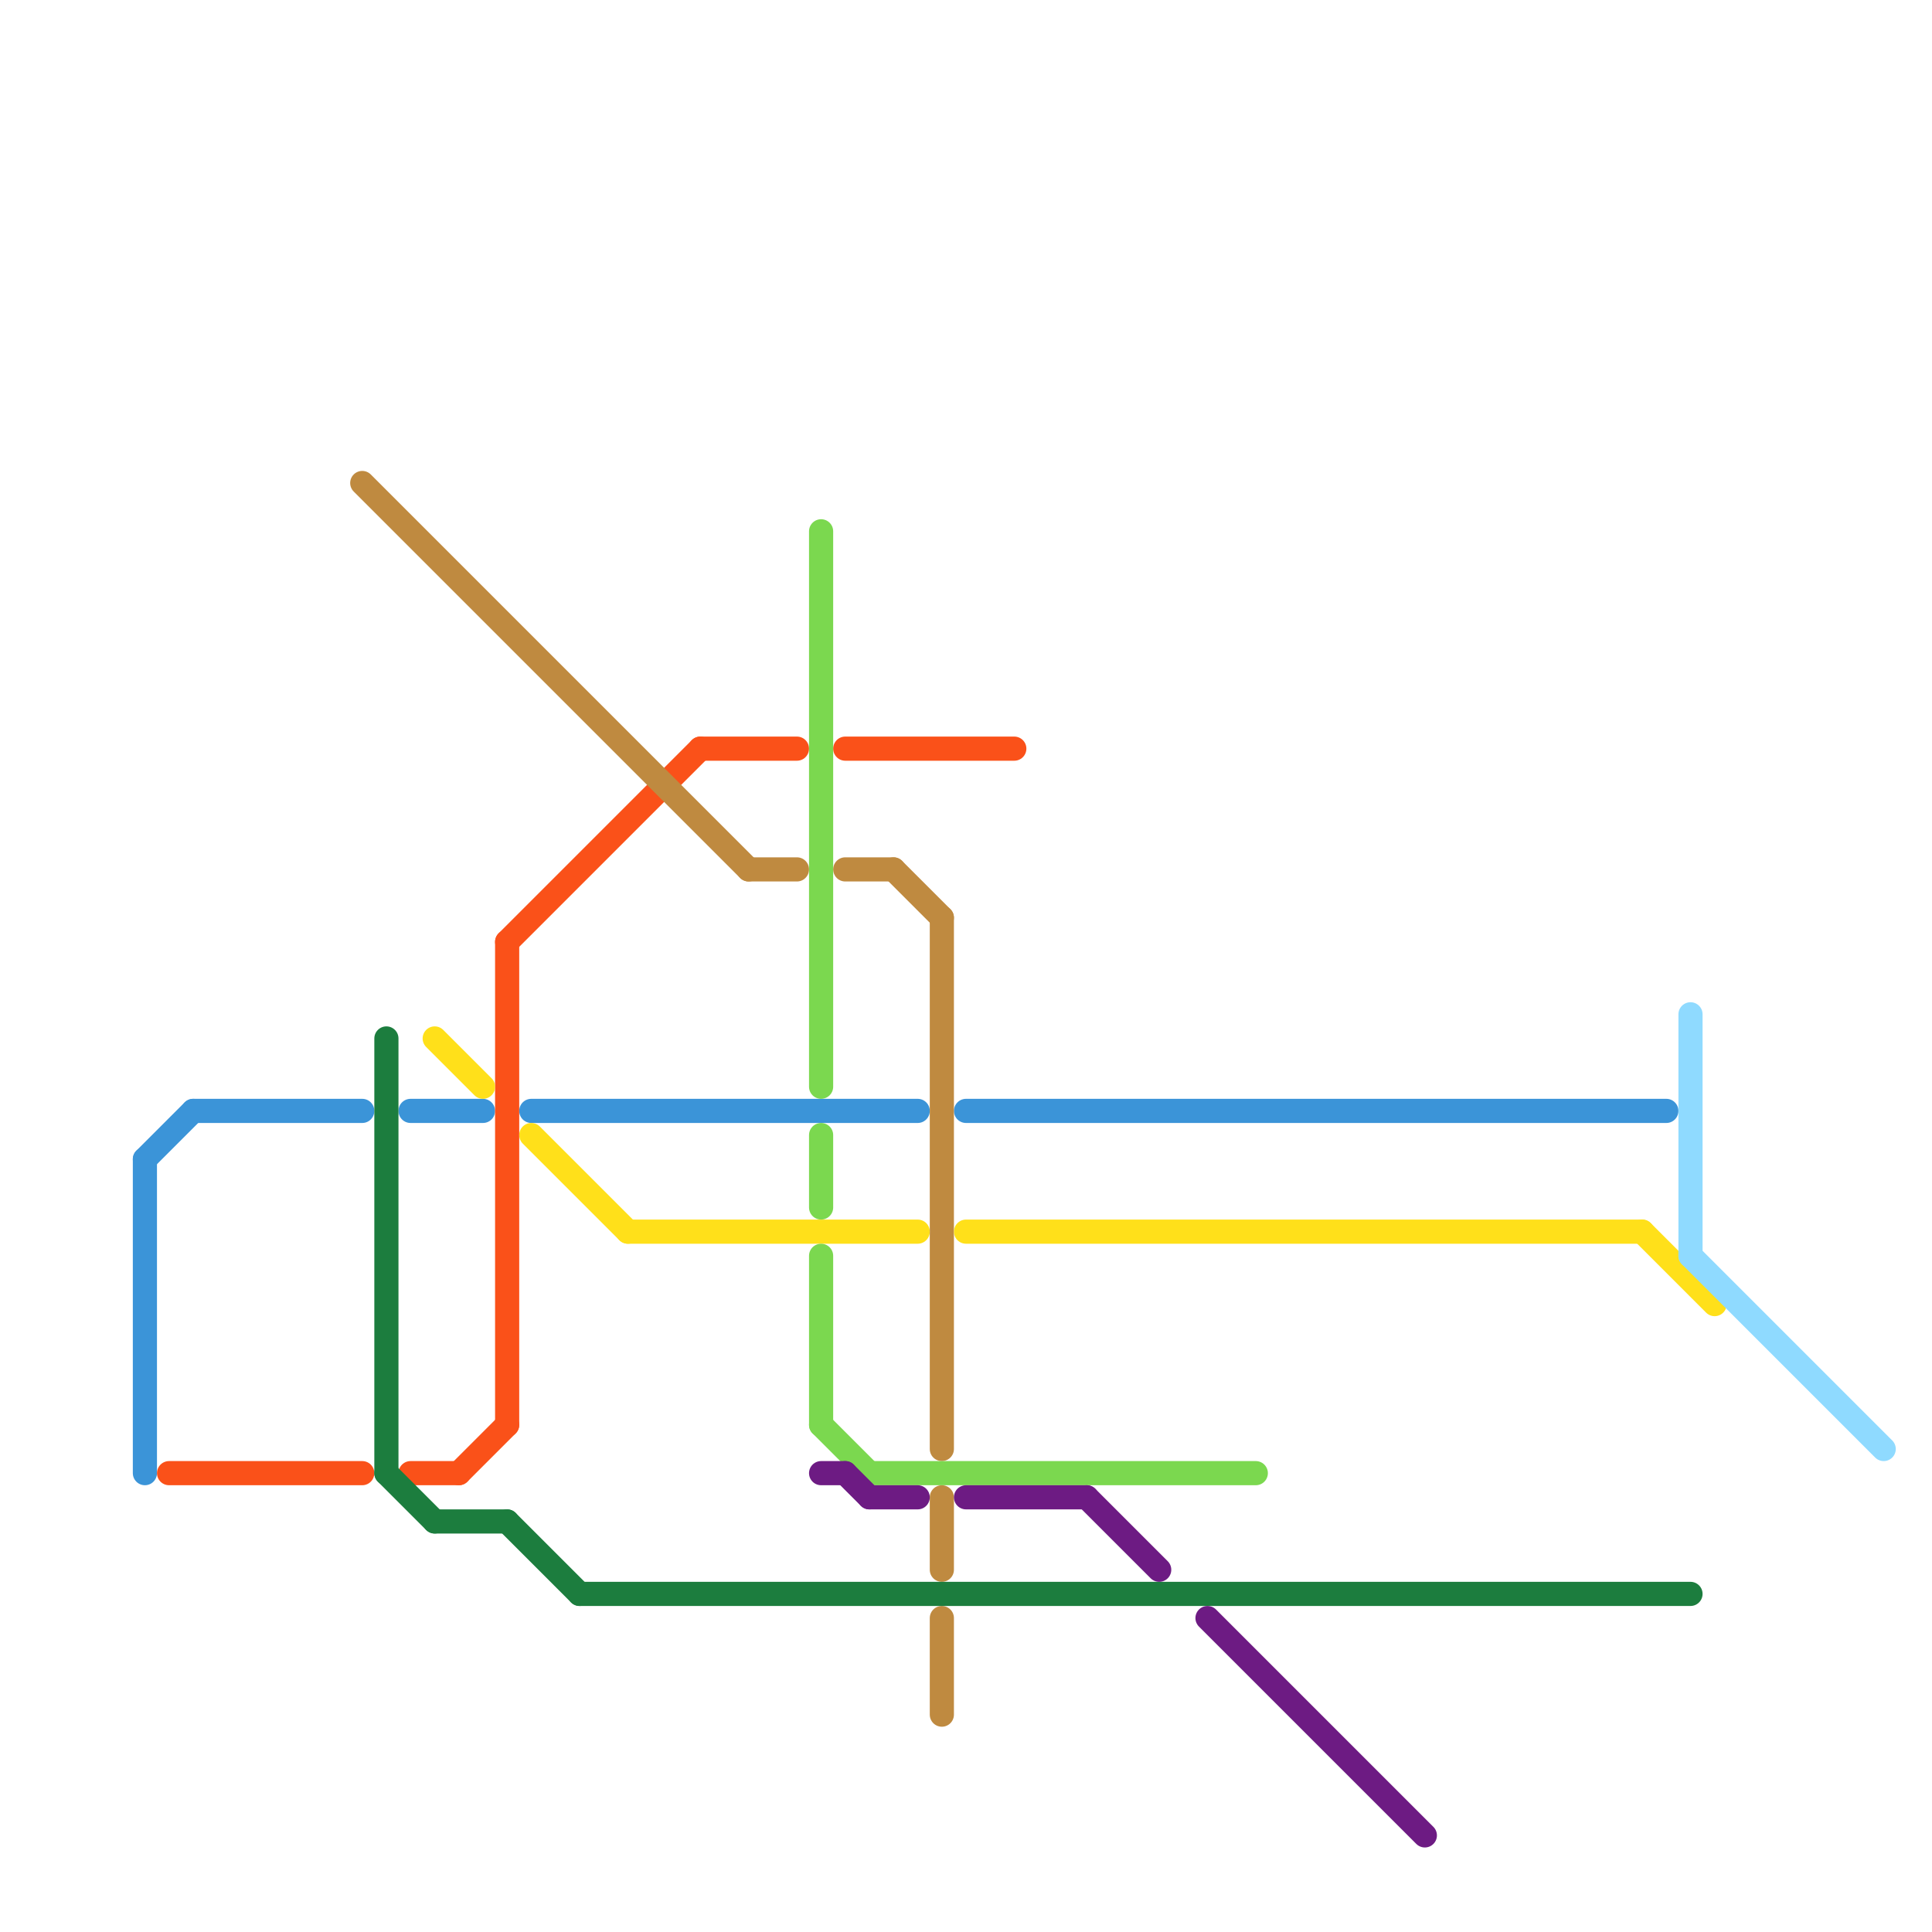 
<svg version="1.1" xmlns="http://www.w3.org/2000/svg" viewBox="0 0 80 80">
<style>text { font: 1px Helvetica; font-weight: 600; white-space: pre; dominant-baseline: central; } line { stroke-width: 1; fill: none; stroke-linecap: round; stroke-linejoin: round; } .c0 { stroke: #3b94d8 } .c1 { stroke: #fa5119 } .c2 { stroke: #bf8a40 } .c3 { stroke: #1c7d3e } .c4 { stroke: #ffe01a } .c5 { stroke: #7bd84f } .c6 { stroke: #6d1b83 } .c7 { stroke: #8fdaff }</style><defs><g id="wm-xf"><circle r="1.2" fill="#000"/><circle r="0.9" fill="#fff"/><circle r="0.6" fill="#000"/><circle r="0.3" fill="#fff"/></g><g id="wm"><circle r="0.6" fill="#000"/><circle r="0.3" fill="#fff"/></g></defs><line class="c0" x1="8" y1="46" x2="15" y2="46"/><line class="c0" x1="22" y1="46" x2="38" y2="46"/><line class="c0" x1="6" y1="48" x2="8" y2="46"/><line class="c0" x1="6" y1="48" x2="6" y2="61"/><line class="c0" x1="17" y1="46" x2="20" y2="46"/><line class="c0" x1="40" y1="46" x2="69" y2="46"/><line class="c1" x1="17" y1="61" x2="19" y2="61"/><line class="c1" x1="21" y1="39" x2="21" y2="59"/><line class="c1" x1="35" y1="31" x2="42" y2="31"/><line class="c1" x1="29" y1="31" x2="33" y2="31"/><line class="c1" x1="19" y1="61" x2="21" y2="59"/><line class="c1" x1="7" y1="61" x2="15" y2="61"/><line class="c1" x1="21" y1="39" x2="29" y2="31"/><line class="c2" x1="31" y1="36" x2="33" y2="36"/><line class="c2" x1="37" y1="36" x2="39" y2="38"/><line class="c2" x1="35" y1="36" x2="37" y2="36"/><line class="c2" x1="39" y1="38" x2="39" y2="60"/><line class="c2" x1="15" y1="20" x2="31" y2="36"/><line class="c2" x1="39" y1="67" x2="39" y2="71"/><line class="c2" x1="39" y1="62" x2="39" y2="65"/><line class="c3" x1="16" y1="43" x2="16" y2="61"/><line class="c3" x1="16" y1="61" x2="18" y2="63"/><line class="c3" x1="18" y1="63" x2="21" y2="63"/><line class="c3" x1="21" y1="63" x2="24" y2="66"/><line class="c3" x1="24" y1="66" x2="70" y2="66"/><line class="c4" x1="40" y1="51" x2="68" y2="51"/><line class="c4" x1="18" y1="43" x2="20" y2="45"/><line class="c4" x1="26" y1="51" x2="38" y2="51"/><line class="c4" x1="68" y1="51" x2="71" y2="54"/><line class="c4" x1="22" y1="47" x2="26" y2="51"/><line class="c5" x1="36" y1="61" x2="52" y2="61"/><line class="c5" x1="34" y1="22" x2="34" y2="45"/><line class="c5" x1="34" y1="52" x2="34" y2="59"/><line class="c5" x1="34" y1="47" x2="34" y2="50"/><line class="c5" x1="34" y1="59" x2="36" y2="61"/><line class="c6" x1="34" y1="61" x2="35" y2="61"/><line class="c6" x1="36" y1="62" x2="38" y2="62"/><line class="c6" x1="45" y1="62" x2="48" y2="65"/><line class="c6" x1="50" y1="67" x2="59" y2="76"/><line class="c6" x1="35" y1="61" x2="36" y2="62"/><line class="c6" x1="40" y1="62" x2="45" y2="62"/><line class="c7" x1="70" y1="52" x2="78" y2="60"/><line class="c7" x1="70" y1="42" x2="70" y2="52"/>
</svg>
